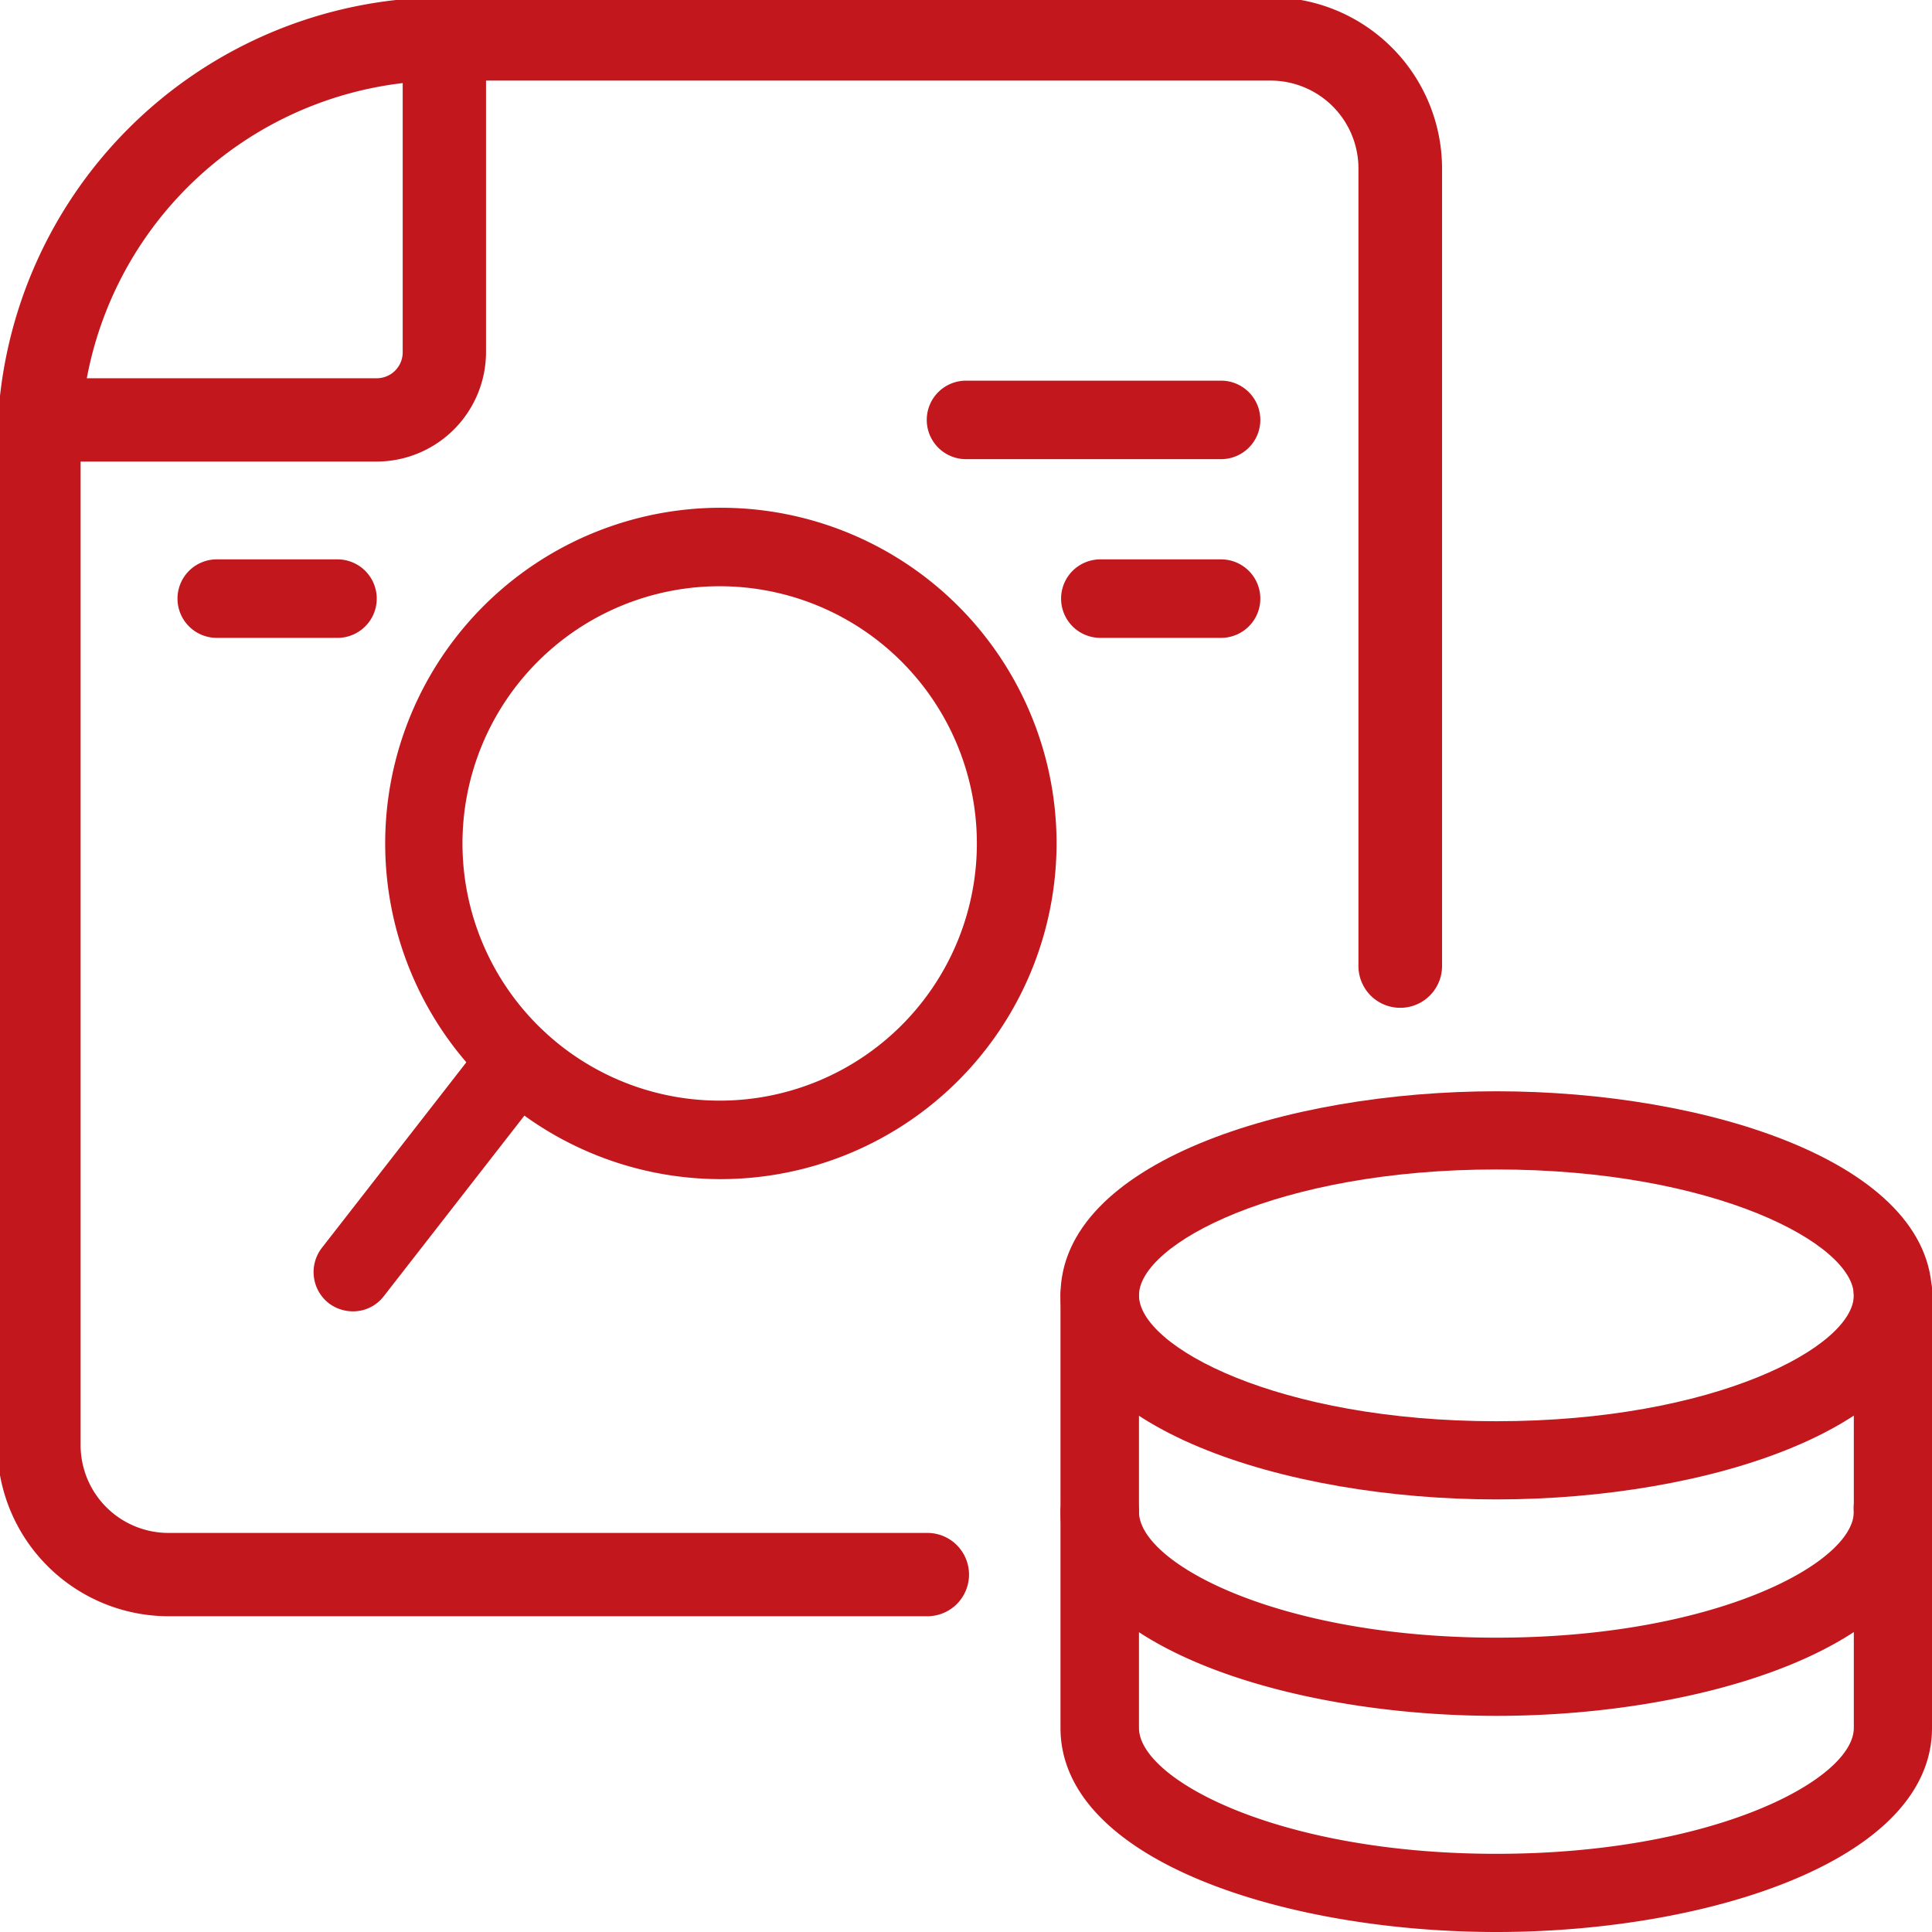 <svg id="Layer_1" data-name="Layer 1" xmlns="http://www.w3.org/2000/svg" viewBox="0 0 64 64"><defs><style>.cls-1{fill:#c2171c;}</style></defs><title>Coin</title><path class="cls-1" d="M49.57,49.67c-7,0-14.44-2.37-14.44-6.76s7.44-6.76,14.44-6.76S64,38.52,64,42.91,56.57,49.67,49.57,49.67Zm0-10.93c-7.23,0-11.84,2.47-11.84,4.17s4.61,4.17,11.84,4.17,11.84-2.47,11.84-4.17S56.8,38.74,49.57,38.74Z"/><path class="cls-1" d="M49.57,56.84c-7,0-14.44-2.37-14.44-6.76V42.91a1.3,1.3,0,0,1,2.6,0v7.17c0,1.7,4.61,4.17,11.84,4.17s11.84-2.47,11.84-4.17V42.91a1.3,1.3,0,1,1,2.59,0v7.17C64,54.47,56.57,56.84,49.57,56.84Z"/><path class="cls-1" d="M49.57,64c-7,0-14.44-2.37-14.44-6.76V50.08a1.3,1.3,0,0,1,2.6,0v7.16c0,1.7,4.61,4.17,11.84,4.17s11.84-2.47,11.84-4.17V50.08a1.3,1.3,0,1,1,2.59,0v7.16C64,61.63,56.57,64,49.57,64Z"/><path class="cls-1" d="M30.72,53.54H5.58A5.68,5.68,0,0,1-.09,47.88V14.74A14.84,14.84,0,0,1,14.74-.09H42.1a5.68,5.68,0,0,1,5.67,5.67V32A1.38,1.38,0,0,1,45,32V5.58A2.91,2.91,0,0,0,42.1,2.67H14.74A12.08,12.08,0,0,0,2.67,14.74V47.88a2.91,2.91,0,0,0,2.91,2.9H30.72a1.38,1.38,0,1,1,0,2.76Z"/><path class="cls-1" d="M12.48,15.29H1.29a1.38,1.38,0,0,1,0-2.76H12.48a.86.86,0,0,0,.86-.86V1.29a1.38,1.38,0,0,1,2.76,0V11.67A3.63,3.63,0,0,1,12.48,15.29Z"/><path class="cls-1" d="M23.84,39.06A11.12,11.12,0,1,1,35,27.94,11.13,11.13,0,0,1,23.84,39.06Zm0-19.64a8.52,8.52,0,1,0,8.52,8.52A8.52,8.52,0,0,0,23.84,19.42Z"/><path class="cls-1" d="M11.69,43.44a1.33,1.33,0,0,1-.8-.27,1.31,1.31,0,0,1-.23-1.83l5.45-7a1.3,1.3,0,0,1,2.06,1.59l-5.45,7A1.28,1.28,0,0,1,11.69,43.44Z"/><path class="cls-1" d="M40.45,15.21H32a1.3,1.3,0,0,1,0-2.6h8.45a1.3,1.3,0,0,1,0,2.6Z"/><path class="cls-1" d="M40.45,21.13h-4a1.3,1.3,0,1,1,0-2.6h4a1.3,1.3,0,1,1,0,2.6Z"/><path class="cls-1" d="M11.18,21.13h-4a1.3,1.3,0,1,1,0-2.6h4a1.3,1.3,0,0,1,0,2.6Z"/></svg>